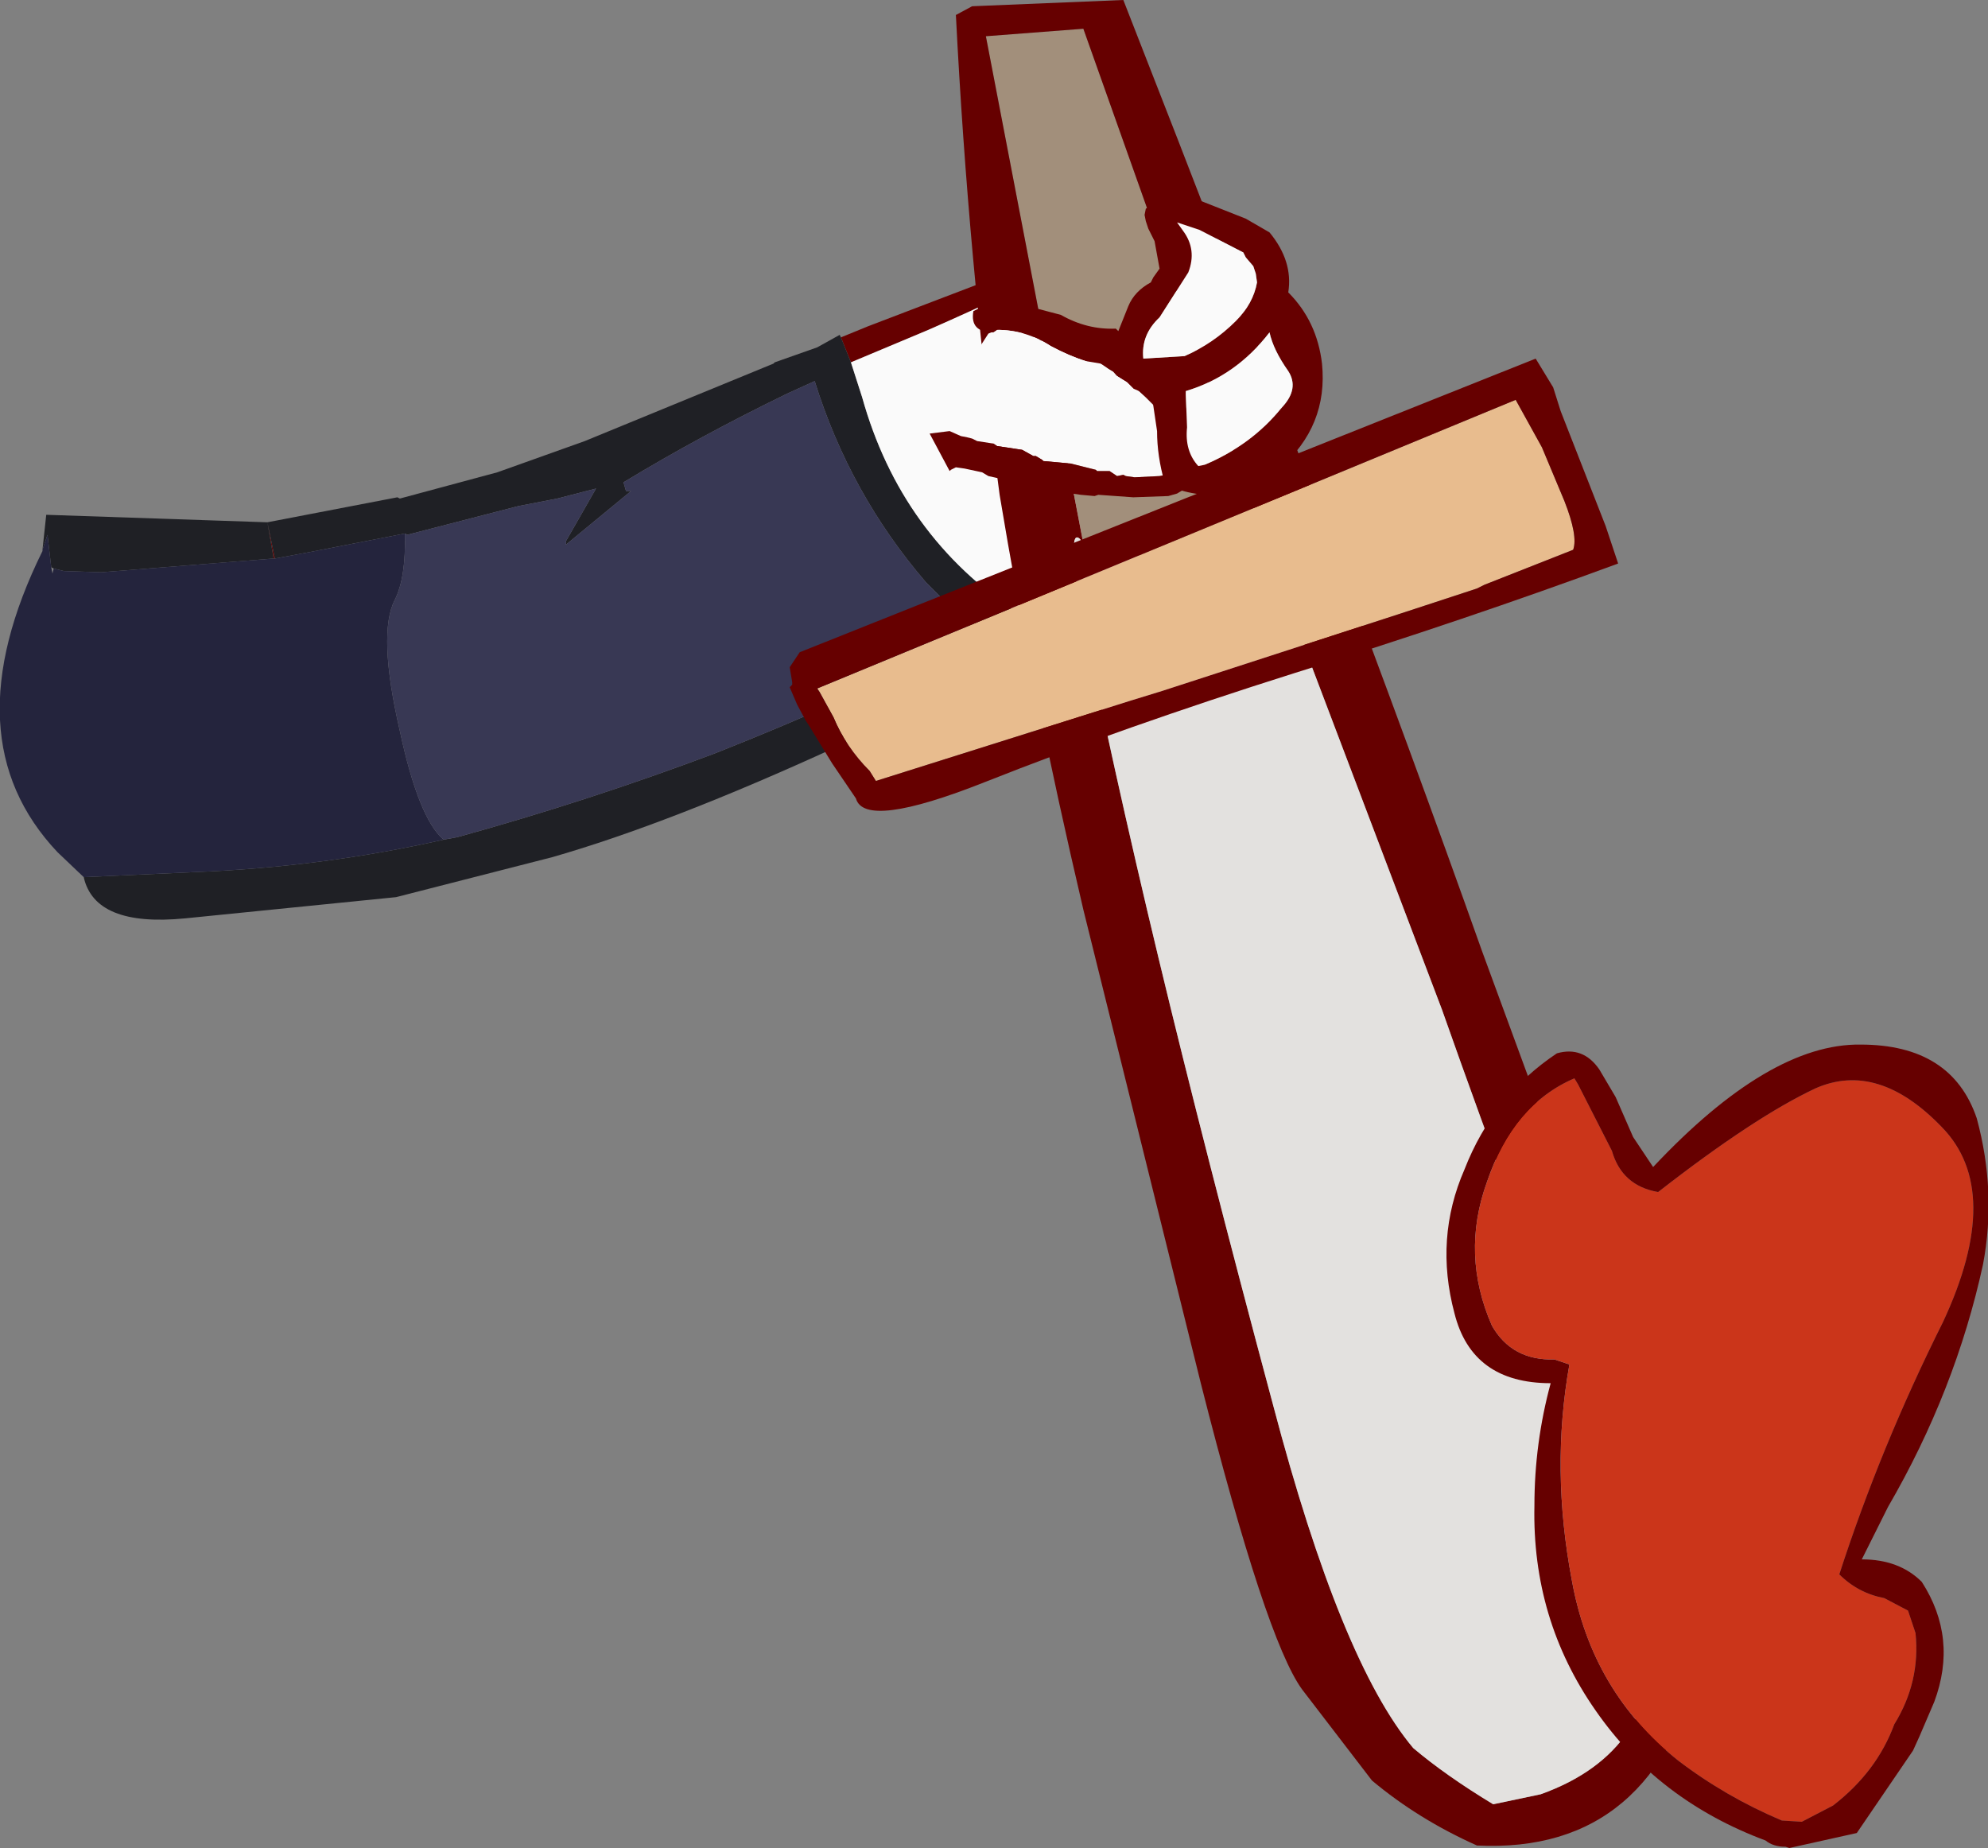 <?xml version="1.0" encoding="UTF-8" standalone="no"?>
<svg xmlns:xlink="http://www.w3.org/1999/xlink" height="73.95px" width="79.55px" xmlns="http://www.w3.org/2000/svg">
  <rect width="100%" height="100%" fill="#808080" stroke="none"/>
  <g transform="matrix(1.0, 0.0, 0.0, 1.0, -51.7, 98.8)">
    <path d="M62.65 -76.45 L62.4 -77.9 62.7 -76.45 62.65 -76.45 M93.55 -73.35 L92.45 -74.25 95.4 -75.95 95.65 -76.1 96.25 -76.45 96.05 -76.7 96.65 -76.9 96.85 -77.05 97.05 -77.2 95.4 -78.5 95.4 -78.85 95.6 -79.2 99.85 -77.05 103.25 -76.15 103.65 -75.15 100.35 -75.65 99.05 -75.9 98.6 -75.95 96.05 -75.1 95.3 -74.55 93.55 -73.35 M85.75 -84.3 L85.35 -85.3 86.45 -85.75 91.95 -87.85 92.7 -87.9 92.45 -86.3 92.3 -86.35 Q92.15 -86.55 92.45 -87.05 L92.5 -87.25 92.25 -87.15 Q90.45 -86.3 88.85 -85.6 L85.75 -84.3 M97.8 -83.25 L98.9 -83.7 99.65 -84.2 101.3 -80.65 99.8 -81.65 97.8 -83.25" fill="#660000" fill-rule="evenodd" stroke="none"/>
    <path d="M62.7 -76.45 L62.4 -77.9 62.65 -76.45 55.75 -75.9 54.25 -75.95 53.85 -76.05 53.75 -76.1 53.6 -77.4 53.4 -76.8 53.55 -78.2 62.4 -77.9 67.6 -78.9 67.7 -78.85 71.6 -79.9 75.1 -81.15 82.65 -84.25 82.7 -84.3 84.4 -84.9 85.3 -85.4 85.35 -85.3 85.75 -84.3 86.2 -82.9 Q87.75 -77.35 92.45 -74.25 L93.55 -73.35 93.45 -73.35 92.05 -72.45 91.7 -72.2 85.15 -68.9 Q78.5 -65.85 73.8 -64.5 L67.55 -62.9 59.1 -62.05 Q55.5 -61.7 55.05 -63.7 L59.45 -63.9 Q64.6 -64.1 69.45 -65.2 L70.0 -65.3 Q75.25 -66.75 80.3 -68.65 85.75 -70.8 90.85 -73.4 L90.8 -73.45 88.75 -75.5 Q85.7 -79.05 84.3 -83.55 L83.2 -83.05 Q79.7 -81.35 76.65 -79.5 L76.75 -79.15 76.95 -79.15 74.4 -77.05 74.35 -77.0 74.35 -77.15 75.55 -79.25 74.0 -78.85 72.45 -78.55 68.0 -77.4 67.9 -77.45 64.05 -76.7 62.7 -76.45" fill="#1f2025" fill-rule="evenodd" stroke="none"/>
    <path d="M62.65 -76.45 L62.7 -76.45 64.05 -76.7 67.9 -77.45 Q67.95 -75.7 67.5 -74.8 66.8 -73.45 67.7 -69.55 68.45 -66.05 69.45 -65.2 64.6 -64.1 59.45 -63.9 L55.05 -63.7 54.0 -64.7 Q49.7 -69.25 53.4 -76.75 L53.4 -76.8 53.6 -77.4 53.75 -76.1 53.8 -75.85 53.85 -76.05 54.25 -75.95 55.75 -75.9 62.65 -76.45" fill="#24243d" fill-rule="evenodd" stroke="none"/>
    <path d="M67.9 -77.45 L68.0 -77.4 72.45 -78.55 74.0 -78.85 75.55 -79.25 74.35 -77.15 74.35 -77.0 74.4 -77.05 76.95 -79.15 76.75 -79.15 76.65 -79.5 Q79.7 -81.35 83.2 -83.05 L84.3 -83.55 Q85.7 -79.05 88.75 -75.5 L90.8 -73.45 90.85 -73.4 Q85.75 -70.8 80.3 -68.65 75.25 -66.75 70.0 -65.3 L69.45 -65.2 Q68.45 -66.05 67.7 -69.55 66.8 -73.45 67.5 -74.8 67.95 -75.7 67.9 -77.45" fill="#383854" fill-rule="evenodd" stroke="none"/>
    <path d="M92.45 -74.25 Q87.75 -77.35 86.2 -82.9 L85.75 -84.3 88.85 -85.6 Q90.45 -86.3 92.25 -87.15 L92.5 -87.25 92.45 -87.05 Q92.15 -86.55 92.3 -86.35 L92.45 -86.3 92.35 -85.6 94.5 -84.4 96.0 -83.2 97.55 -83.15 97.8 -83.25 99.8 -81.65 101.3 -80.65 103.25 -76.15 99.85 -77.05 95.6 -79.2 95.4 -78.85 95.4 -78.5 97.05 -77.2 96.85 -77.05 96.65 -76.9 96.05 -76.7 96.25 -76.45 95.65 -76.1 95.4 -75.95 92.45 -74.25" fill="#fafafa" fill-rule="evenodd" stroke="none"/>
    <path d="M95.05 -77.05 L91.15 -97.35 95.05 -97.65 102.95 -75.4 95.05 -77.05" fill="#a28f7b" fill-rule="evenodd" stroke="none"/>
    <path d="M102.95 -75.4 L95.05 -97.65 91.15 -97.35 95.05 -77.05 Q94.4 -78.05 94.85 -74.95 96.2 -68.2 98.05 -60.5 99.9 -52.8 102.65 -42.55 105.35 -32.3 108.25 -28.85 109.55 -27.75 111.45 -26.6 L113.35 -27.0 Q118.1 -28.7 117.9 -33.75 117.65 -36.75 115.75 -41.45 112.45 -49.75 109.4 -58.4 L102.95 -75.4 M91.7 -79.0 Q90.45 -88.35 89.95 -98.2 L90.6 -98.55 96.65 -98.8 Q105.55 -76.1 111.0 -60.75 L117.85 -42.1 Q120.05 -36.1 119.8 -32.55 117.95 -24.6 110.8 -24.95 108.45 -26.0 106.6 -27.55 L103.8 -31.2 Q102.35 -33.2 99.75 -43.45 L95.05 -62.4 Q93.0 -71.15 91.7 -79.0" fill="#660000" fill-rule="evenodd" stroke="none"/>
    <path d="M95.05 -77.05 L102.95 -75.4 109.4 -58.4 Q112.45 -49.75 115.75 -41.45 117.65 -36.75 117.9 -33.75 118.1 -28.7 113.35 -27.0 L111.45 -26.6 Q109.55 -27.75 108.25 -28.85 105.35 -32.3 102.65 -42.55 99.9 -52.8 98.05 -60.5 96.2 -68.2 94.85 -74.95 94.4 -78.05 95.05 -77.05" fill="#e3e1df" fill-rule="evenodd" stroke="none"/>
    <path d="M111.1 -75.4 L110.8 -75.25 107.75 -74.25 98.2 -71.15 96.9 -70.75 86.75 -67.55 86.5 -67.95 Q85.55 -68.9 85.05 -70.1 L84.5 -71.1 84.4 -71.25 112.35 -82.8 113.4 -80.9 114.3 -78.75 Q114.85 -77.35 114.65 -76.8 L111.1 -75.4" fill="#e8bc8e" fill-rule="evenodd" stroke="none"/>
    <path d="M111.1 -75.4 L114.65 -76.8 Q114.85 -77.35 114.3 -78.75 L113.4 -80.9 112.35 -82.8 84.4 -71.25 84.5 -71.1 85.05 -70.1 Q85.55 -68.9 86.5 -67.95 L86.75 -67.55 96.9 -70.75 98.2 -71.15 107.75 -74.25 110.8 -75.25 111.1 -75.4 M113.85 -83.3 L114.15 -82.35 115.95 -77.75 116.45 -76.25 Q110.35 -74.0 103.45 -71.85 96.65 -69.7 91.1 -67.5 86.3 -65.6 85.95 -66.85 L85.0 -68.25 84.05 -69.8 83.95 -69.95 83.6 -70.6 83.3 -71.3 83.4 -71.4 83.4 -71.5 83.3 -72.1 83.7 -72.7 113.15 -84.45 113.85 -83.3" fill="#660000" fill-rule="evenodd" stroke="none"/>
    <path d="M124.35 -55.25 Q126.85 -56.35 129.4 -53.7 131.9 -51.15 129.45 -45.9 126.95 -40.9 125.3 -35.8 126.05 -35.05 127.1 -34.85 L128.05 -34.35 128.35 -33.45 Q128.55 -31.5 127.5 -29.8 126.8 -27.9 125.05 -26.55 L123.8 -25.9 123.0 -25.95 Q120.75 -26.9 118.85 -28.35 115.4 -31.1 114.6 -35.55 113.75 -40.0 114.5 -44.2 L113.9 -44.4 Q112.2 -44.35 111.4 -45.75 110.15 -48.6 111.2 -51.5 112.25 -54.6 114.7 -55.65 L114.85 -55.4 116.2 -52.75 Q116.6 -51.35 118.05 -51.1 121.9 -54.1 124.35 -55.25" fill="#cb351a" fill-rule="evenodd" stroke="none"/>
    <path d="M130.8 -54.05 Q131.6 -51.1 131.05 -48.2 129.95 -43.15 127.25 -38.5 L126.2 -36.4 Q127.7 -36.4 128.6 -35.5 130.05 -33.25 129.1 -30.7 L128.5 -29.3 128.25 -28.75 126.0 -25.45 123.3 -24.85 123.15 -24.9 Q122.65 -24.9 122.35 -25.15 118.05 -26.75 115.55 -30.35 113.0 -34.0 113.1 -38.55 113.1 -41.05 113.75 -43.45 110.6 -43.45 109.9 -46.25 109.1 -49.25 110.3 -52.0 111.45 -54.95 114.0 -56.65 115.05 -56.95 115.7 -56.0 L116.35 -54.9 117.05 -53.3 117.85 -52.1 Q122.5 -57.05 126.15 -57.0 129.8 -57.0 130.8 -54.05 M124.35 -55.25 Q121.9 -54.1 118.05 -51.1 116.6 -51.35 116.2 -52.75 L114.85 -55.4 114.7 -55.65 Q112.25 -54.6 111.2 -51.5 110.15 -48.6 111.4 -45.75 112.2 -44.35 113.9 -44.4 L114.5 -44.2 Q113.75 -40.0 114.6 -35.55 115.4 -31.1 118.85 -28.35 120.75 -26.9 123.0 -25.95 L123.8 -25.9 125.05 -26.55 Q126.8 -27.9 127.5 -29.8 128.55 -31.5 128.35 -33.45 L128.05 -34.35 127.1 -34.85 Q126.05 -35.05 125.3 -35.8 126.95 -40.9 129.45 -45.9 131.9 -51.15 129.4 -53.7 126.85 -56.35 124.35 -55.25" fill="#660000" fill-rule="evenodd" stroke="none"/>
    <path d="M92.9 -86.05 L92.7 -85.65 Q92.55 -85.35 92.85 -85.25 L93.3 -85.4 93.3 -85.2 93.35 -85.15 93.5 -85.25 Q93.6 -85.55 93.95 -85.4 L94.6 -85.0 Q95.0 -84.7 95.3 -84.55 L95.9 -84.15 Q96.25 -83.9 96.35 -83.9 L96.95 -83.45 97.55 -82.9 98.6 -81.85 98.95 -81.4 99.15 -80.85 99.1 -80.45 98.9 -80.25 98.85 -80.15 Q98.7 -79.85 98.1 -79.75 L97.1 -79.7 96.75 -79.75 96.65 -79.8 96.4 -79.75 96.1 -79.95 95.6 -79.95 95.55 -80.0 95.35 -80.05 94.55 -80.25 93.45 -80.35 93.4 -80.4 93.15 -80.55 93.05 -80.55 92.6 -80.8 91.6 -80.95 91.45 -81.05 90.8 -81.15 90.6 -81.25 90.4 -81.3 90.15 -81.35 89.7 -81.55 88.9 -81.45 88.55 -81.95 90.25 -83.9 91.25 -85.45 92.65 -86.05 92.9 -86.05" fill="#fafafa" fill-rule="evenodd" stroke="none"/>
    <path d="M88.9 -81.45 L89.7 -81.55 90.15 -81.35 90.4 -81.3 90.6 -81.25 90.8 -81.15 91.45 -81.05 91.6 -80.95 92.6 -80.8 93.05 -80.55 93.15 -80.55 93.4 -80.4 93.45 -80.35 94.55 -80.25 95.35 -80.05 95.55 -80.0 95.6 -79.95 96.1 -79.95 96.4 -79.75 96.65 -79.8 96.75 -79.75 97.1 -79.7 98.1 -79.75 Q98.7 -79.85 98.85 -80.15 L98.9 -80.25 99.1 -80.45 99.15 -80.85 98.95 -81.4 98.6 -81.85 97.55 -82.9 96.95 -83.45 96.35 -83.9 Q96.25 -83.9 95.9 -84.15 L95.3 -84.55 Q95.0 -84.7 94.6 -85.0 L93.95 -85.4 Q93.6 -85.55 93.5 -85.25 L93.35 -85.15 93.3 -85.2 93.3 -85.4 92.85 -85.25 Q92.55 -85.35 92.7 -85.65 L92.9 -86.05 94.15 -86.0 Q97.8 -85.15 99.45 -81.95 L99.3 -81.9 99.9 -80.65 99.95 -80.3 Q99.8 -79.7 99.3 -79.35 L98.8 -79.05 98.45 -78.95 97.05 -78.9 95.65 -79.0 95.5 -78.95 94.95 -79.0 93.2 -79.25 93.05 -79.35 91.25 -79.75 91.0 -79.9 90.3 -80.05 89.95 -80.1 89.75 -80.0 89.7 -79.95 88.9 -81.45" fill="#660000" fill-rule="evenodd" stroke="none"/>
    <path d="M101.45 -88.7 L101.35 -88.75 99.7 -89.6 98.8 -89.9 99.05 -89.55 Q99.6 -88.8 99.25 -87.9 L98.1 -86.1 Q97.35 -85.4 97.45 -84.45 L99.1 -84.55 Q100.25 -85.05 101.15 -85.95 101.85 -86.65 102.0 -87.5 L101.95 -87.85 101.85 -88.15 101.55 -88.5 101.45 -88.7 M91.6 -85.6 L91.45 -85.5 Q90.5 -85.5 90.65 -86.35 91.4 -86.75 92.25 -86.7 L94.15 -86.2 Q95.2 -85.6 96.35 -85.65 L96.45 -85.55 96.85 -86.55 Q97.1 -87.15 97.75 -87.5 L97.85 -87.7 98.1 -88.05 97.9 -89.15 97.65 -89.65 97.55 -89.95 97.5 -90.2 97.55 -90.45 97.95 -90.7 99.65 -90.8 101.55 -90.05 102.5 -89.5 Q103.45 -88.35 103.25 -87.1 104.4 -85.95 104.6 -84.25 104.85 -81.75 102.9 -80.05 100.75 -78.35 98.35 -79.4 L98.3 -79.5 Q98.0 -80.55 98.0 -81.55 L97.8 -82.9 97.75 -82.95 97.05 -83.25 96.8 -83.5 96.4 -83.75 96.05 -84.15 96.05 -84.2 95.15 -84.35 Q94.5 -84.55 93.75 -84.95 92.75 -85.6 91.6 -85.6 M103.0 -82.5 Q103.7 -83.25 103.25 -83.95 102.65 -84.8 102.5 -85.5 101.15 -83.75 99.15 -83.15 L99.15 -83.0 99.2 -81.7 Q99.1 -80.75 99.65 -80.15 L99.9 -80.2 Q101.8 -81.0 103.0 -82.5" fill="#660000" fill-rule="evenodd" stroke="none"/>
    <path d="M101.45 -88.7 L101.55 -88.5 101.85 -88.15 101.95 -87.85 102.0 -87.5 Q101.85 -86.65 101.15 -85.95 100.25 -85.05 99.1 -84.55 L97.45 -84.45 Q97.35 -85.4 98.1 -86.1 L99.25 -87.9 Q99.6 -88.8 99.05 -89.55 L98.8 -89.9 99.7 -89.6 101.35 -88.75 101.45 -88.7 M91.6 -85.6 Q92.75 -85.6 93.75 -84.95 94.5 -84.55 95.15 -84.35 L95.55 -84.15 96.4 -83.75 96.8 -83.5 97.05 -83.25 97.0 -82.7 96.9 -82.6 Q93.95 -83.1 91.55 -85.1 L91.5 -85.3 91.55 -85.55 91.6 -85.6 M103.0 -82.5 Q101.8 -81.0 99.9 -80.2 L99.65 -80.15 Q99.1 -80.75 99.2 -81.7 L99.15 -83.0 99.15 -83.15 Q101.15 -83.75 102.5 -85.5 102.65 -84.8 103.25 -83.95 103.7 -83.25 103.0 -82.5" fill="#fafafa" fill-rule="evenodd" stroke="none"/>
  </g>
</svg>

